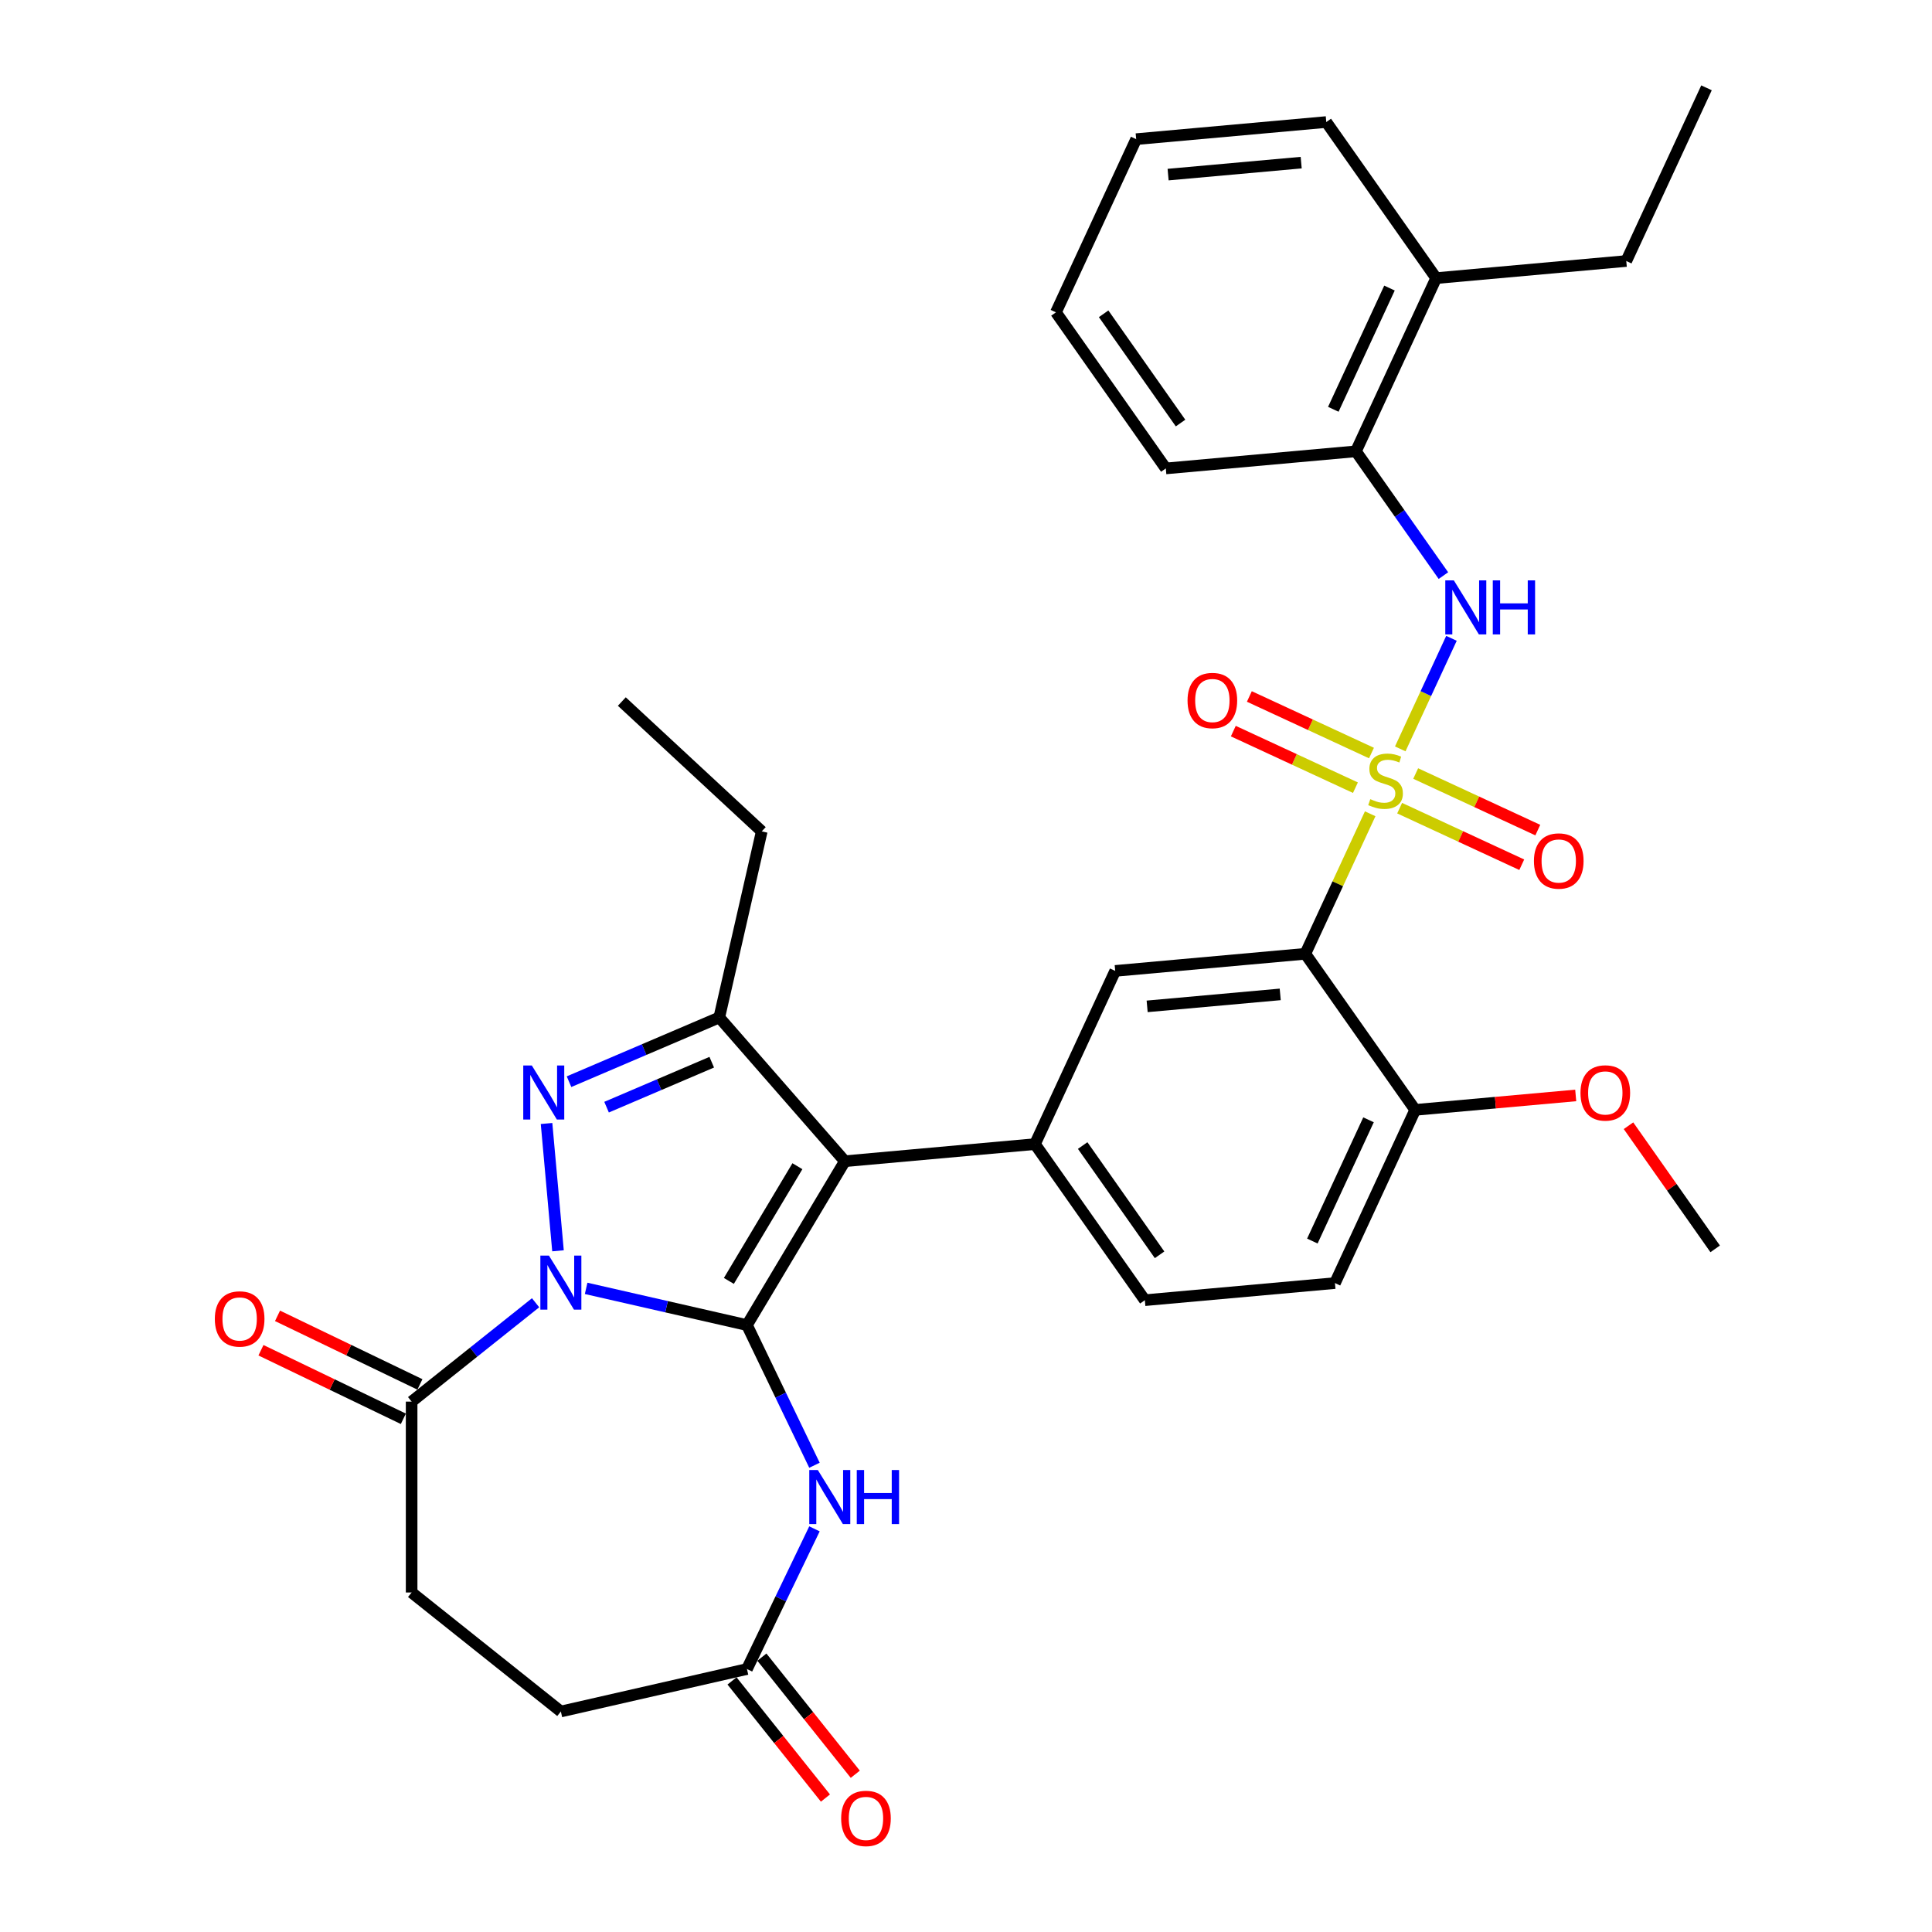 <?xml version='1.0' encoding='iso-8859-1'?>
<svg version='1.1' baseProfile='full'
              xmlns='http://www.w3.org/2000/svg'
                      xmlns:rdkit='http://www.rdkit.org/xml'
                      xmlns:xlink='http://www.w3.org/1999/xlink'
                  xml:space='preserve'
width='1000px' height='1000px' viewBox='0 0 1000 1000'>
<!-- END OF HEADER -->
<rect style='opacity:1.0;fill:#FFFFFF;stroke:none' width='1000' height='1000' x='0' y='0'> </rect>
<path class='bond-0' d='M 386.624,685.857 L 345.003,676.357' style='fill:none;fill-rule:evenodd;stroke:#000000;stroke-width:6px;stroke-linecap:butt;stroke-linejoin:miter;stroke-opacity:1' />
<path class='bond-0' d='M 345.003,676.357 L 303.383,666.858' style='fill:none;fill-rule:evenodd;stroke:#0000FF;stroke-width:6px;stroke-linecap:butt;stroke-linejoin:miter;stroke-opacity:1' />
<path class='bond-2' d='M 386.624,685.857 L 437.298,601.043' style='fill:none;fill-rule:evenodd;stroke:#000000;stroke-width:6px;stroke-linecap:butt;stroke-linejoin:miter;stroke-opacity:1' />
<path class='bond-2' d='M 377.262,663 L 412.734,603.63' style='fill:none;fill-rule:evenodd;stroke:#000000;stroke-width:6px;stroke-linecap:butt;stroke-linejoin:miter;stroke-opacity:1' />
<path class='bond-6' d='M 386.624,685.857 L 404.094,722.134' style='fill:none;fill-rule:evenodd;stroke:#000000;stroke-width:6px;stroke-linecap:butt;stroke-linejoin:miter;stroke-opacity:1' />
<path class='bond-6' d='M 404.094,722.134 L 421.564,758.412' style='fill:none;fill-rule:evenodd;stroke:#0000FF;stroke-width:6px;stroke-linecap:butt;stroke-linejoin:miter;stroke-opacity:1' />
<path class='bond-3' d='M 288.821,647.412 L 282.89,581.518' style='fill:none;fill-rule:evenodd;stroke:#0000FF;stroke-width:6px;stroke-linecap:butt;stroke-linejoin:miter;stroke-opacity:1' />
<path class='bond-9' d='M 277.221,674.304 L 245.14,699.888' style='fill:none;fill-rule:evenodd;stroke:#0000FF;stroke-width:6px;stroke-linecap:butt;stroke-linejoin:miter;stroke-opacity:1' />
<path class='bond-9' d='M 245.14,699.888 L 213.058,725.472' style='fill:none;fill-rule:evenodd;stroke:#000000;stroke-width:6px;stroke-linecap:butt;stroke-linejoin:miter;stroke-opacity:1' />
<path class='bond-1' d='M 709.206,421.21 L 692.419,457.447' style='fill:none;fill-rule:evenodd;stroke:#CCCC00;stroke-width:6px;stroke-linecap:butt;stroke-linejoin:miter;stroke-opacity:1' />
<path class='bond-1' d='M 692.419,457.447 L 675.631,493.684' style='fill:none;fill-rule:evenodd;stroke:#000000;stroke-width:6px;stroke-linecap:butt;stroke-linejoin:miter;stroke-opacity:1' />
<path class='bond-8' d='M 724.769,387.618 L 738.023,359.009' style='fill:none;fill-rule:evenodd;stroke:#CCCC00;stroke-width:6px;stroke-linecap:butt;stroke-linejoin:miter;stroke-opacity:1' />
<path class='bond-8' d='M 738.023,359.009 L 751.276,330.4' style='fill:none;fill-rule:evenodd;stroke:#0000FF;stroke-width:6px;stroke-linecap:butt;stroke-linejoin:miter;stroke-opacity:1' />
<path class='bond-12' d='M 724.449,418.303 L 756.053,432.944' style='fill:none;fill-rule:evenodd;stroke:#CCCC00;stroke-width:6px;stroke-linecap:butt;stroke-linejoin:miter;stroke-opacity:1' />
<path class='bond-12' d='M 756.053,432.944 L 787.656,447.585' style='fill:none;fill-rule:evenodd;stroke:#FF0000;stroke-width:6px;stroke-linecap:butt;stroke-linejoin:miter;stroke-opacity:1' />
<path class='bond-12' d='M 732.755,400.374 L 764.359,415.015' style='fill:none;fill-rule:evenodd;stroke:#CCCC00;stroke-width:6px;stroke-linecap:butt;stroke-linejoin:miter;stroke-opacity:1' />
<path class='bond-12' d='M 764.359,415.015 L 795.962,429.656' style='fill:none;fill-rule:evenodd;stroke:#FF0000;stroke-width:6px;stroke-linecap:butt;stroke-linejoin:miter;stroke-opacity:1' />
<path class='bond-13' d='M 709.874,389.774 L 678.27,375.133' style='fill:none;fill-rule:evenodd;stroke:#CCCC00;stroke-width:6px;stroke-linecap:butt;stroke-linejoin:miter;stroke-opacity:1' />
<path class='bond-13' d='M 678.27,375.133 L 646.667,360.492' style='fill:none;fill-rule:evenodd;stroke:#FF0000;stroke-width:6px;stroke-linecap:butt;stroke-linejoin:miter;stroke-opacity:1' />
<path class='bond-13' d='M 701.567,407.703 L 669.964,393.062' style='fill:none;fill-rule:evenodd;stroke:#CCCC00;stroke-width:6px;stroke-linecap:butt;stroke-linejoin:miter;stroke-opacity:1' />
<path class='bond-13' d='M 669.964,393.062 L 638.361,378.421' style='fill:none;fill-rule:evenodd;stroke:#FF0000;stroke-width:6px;stroke-linecap:butt;stroke-linejoin:miter;stroke-opacity:1' />
<path class='bond-5' d='M 437.298,601.043 L 372.294,526.64' style='fill:none;fill-rule:evenodd;stroke:#000000;stroke-width:6px;stroke-linecap:butt;stroke-linejoin:miter;stroke-opacity:1' />
<path class='bond-7' d='M 437.298,601.043 L 535.699,592.187' style='fill:none;fill-rule:evenodd;stroke:#000000;stroke-width:6px;stroke-linecap:butt;stroke-linejoin:miter;stroke-opacity:1' />
<path class='bond-33' d='M 294.527,559.88 L 333.41,543.26' style='fill:none;fill-rule:evenodd;stroke:#0000FF;stroke-width:6px;stroke-linecap:butt;stroke-linejoin:miter;stroke-opacity:1' />
<path class='bond-33' d='M 333.41,543.26 L 372.294,526.64' style='fill:none;fill-rule:evenodd;stroke:#000000;stroke-width:6px;stroke-linecap:butt;stroke-linejoin:miter;stroke-opacity:1' />
<path class='bond-33' d='M 313.958,573.064 L 341.176,561.43' style='fill:none;fill-rule:evenodd;stroke:#0000FF;stroke-width:6px;stroke-linecap:butt;stroke-linejoin:miter;stroke-opacity:1' />
<path class='bond-33' d='M 341.176,561.43 L 368.395,549.796' style='fill:none;fill-rule:evenodd;stroke:#000000;stroke-width:6px;stroke-linecap:butt;stroke-linejoin:miter;stroke-opacity:1' />
<path class='bond-4' d='M 675.631,493.684 L 577.23,502.541' style='fill:none;fill-rule:evenodd;stroke:#000000;stroke-width:6px;stroke-linecap:butt;stroke-linejoin:miter;stroke-opacity:1' />
<path class='bond-4' d='M 662.642,514.693 L 593.761,520.893' style='fill:none;fill-rule:evenodd;stroke:#000000;stroke-width:6px;stroke-linecap:butt;stroke-linejoin:miter;stroke-opacity:1' />
<path class='bond-35' d='M 675.631,493.684 L 732.501,574.474' style='fill:none;fill-rule:evenodd;stroke:#000000;stroke-width:6px;stroke-linecap:butt;stroke-linejoin:miter;stroke-opacity:1' />
<path class='bond-23' d='M 372.294,526.64 L 394.279,430.319' style='fill:none;fill-rule:evenodd;stroke:#000000;stroke-width:6px;stroke-linecap:butt;stroke-linejoin:miter;stroke-opacity:1' />
<path class='bond-11' d='M 421.564,791.331 L 404.094,827.609' style='fill:none;fill-rule:evenodd;stroke:#0000FF;stroke-width:6px;stroke-linecap:butt;stroke-linejoin:miter;stroke-opacity:1' />
<path class='bond-11' d='M 404.094,827.609 L 386.624,863.886' style='fill:none;fill-rule:evenodd;stroke:#000000;stroke-width:6px;stroke-linecap:butt;stroke-linejoin:miter;stroke-opacity:1' />
<path class='bond-10' d='M 535.699,592.187 L 577.23,502.541' style='fill:none;fill-rule:evenodd;stroke:#000000;stroke-width:6px;stroke-linecap:butt;stroke-linejoin:miter;stroke-opacity:1' />
<path class='bond-16' d='M 535.699,592.187 L 592.569,672.976' style='fill:none;fill-rule:evenodd;stroke:#000000;stroke-width:6px;stroke-linecap:butt;stroke-linejoin:miter;stroke-opacity:1' />
<path class='bond-16' d='M 560.387,592.931 L 600.196,649.484' style='fill:none;fill-rule:evenodd;stroke:#000000;stroke-width:6px;stroke-linecap:butt;stroke-linejoin:miter;stroke-opacity:1' />
<path class='bond-14' d='M 747.106,297.933 L 724.464,265.768' style='fill:none;fill-rule:evenodd;stroke:#0000FF;stroke-width:6px;stroke-linecap:butt;stroke-linejoin:miter;stroke-opacity:1' />
<path class='bond-14' d='M 724.464,265.768 L 701.822,233.603' style='fill:none;fill-rule:evenodd;stroke:#000000;stroke-width:6px;stroke-linecap:butt;stroke-linejoin:miter;stroke-opacity:1' />
<path class='bond-17' d='M 217.345,716.571 L 180.494,698.824' style='fill:none;fill-rule:evenodd;stroke:#000000;stroke-width:6px;stroke-linecap:butt;stroke-linejoin:miter;stroke-opacity:1' />
<path class='bond-17' d='M 180.494,698.824 L 143.644,681.078' style='fill:none;fill-rule:evenodd;stroke:#FF0000;stroke-width:6px;stroke-linecap:butt;stroke-linejoin:miter;stroke-opacity:1' />
<path class='bond-17' d='M 208.771,734.373 L 171.921,716.627' style='fill:none;fill-rule:evenodd;stroke:#000000;stroke-width:6px;stroke-linecap:butt;stroke-linejoin:miter;stroke-opacity:1' />
<path class='bond-17' d='M 171.921,716.627 L 135.07,698.881' style='fill:none;fill-rule:evenodd;stroke:#FF0000;stroke-width:6px;stroke-linecap:butt;stroke-linejoin:miter;stroke-opacity:1' />
<path class='bond-18' d='M 213.058,725.472 L 213.058,824.271' style='fill:none;fill-rule:evenodd;stroke:#000000;stroke-width:6px;stroke-linecap:butt;stroke-linejoin:miter;stroke-opacity:1' />
<path class='bond-19' d='M 378.899,870.046 L 403.073,900.359' style='fill:none;fill-rule:evenodd;stroke:#000000;stroke-width:6px;stroke-linecap:butt;stroke-linejoin:miter;stroke-opacity:1' />
<path class='bond-19' d='M 403.073,900.359 L 427.247,930.672' style='fill:none;fill-rule:evenodd;stroke:#FF0000;stroke-width:6px;stroke-linecap:butt;stroke-linejoin:miter;stroke-opacity:1' />
<path class='bond-19' d='M 394.348,857.726 L 418.522,888.039' style='fill:none;fill-rule:evenodd;stroke:#000000;stroke-width:6px;stroke-linecap:butt;stroke-linejoin:miter;stroke-opacity:1' />
<path class='bond-19' d='M 418.522,888.039 L 442.696,918.352' style='fill:none;fill-rule:evenodd;stroke:#FF0000;stroke-width:6px;stroke-linecap:butt;stroke-linejoin:miter;stroke-opacity:1' />
<path class='bond-22' d='M 386.624,863.886 L 290.302,885.871' style='fill:none;fill-rule:evenodd;stroke:#000000;stroke-width:6px;stroke-linecap:butt;stroke-linejoin:miter;stroke-opacity:1' />
<path class='bond-21' d='M 701.822,233.603 L 743.353,143.957' style='fill:none;fill-rule:evenodd;stroke:#000000;stroke-width:6px;stroke-linecap:butt;stroke-linejoin:miter;stroke-opacity:1' />
<path class='bond-21' d='M 690.122,211.85 L 719.194,149.098' style='fill:none;fill-rule:evenodd;stroke:#000000;stroke-width:6px;stroke-linecap:butt;stroke-linejoin:miter;stroke-opacity:1' />
<path class='bond-25' d='M 701.822,233.603 L 603.421,242.459' style='fill:none;fill-rule:evenodd;stroke:#000000;stroke-width:6px;stroke-linecap:butt;stroke-linejoin:miter;stroke-opacity:1' />
<path class='bond-15' d='M 732.501,574.474 L 690.97,664.12' style='fill:none;fill-rule:evenodd;stroke:#000000;stroke-width:6px;stroke-linecap:butt;stroke-linejoin:miter;stroke-opacity:1' />
<path class='bond-15' d='M 708.342,579.615 L 679.271,642.367' style='fill:none;fill-rule:evenodd;stroke:#000000;stroke-width:6px;stroke-linecap:butt;stroke-linejoin:miter;stroke-opacity:1' />
<path class='bond-24' d='M 732.501,574.474 L 774.045,570.735' style='fill:none;fill-rule:evenodd;stroke:#000000;stroke-width:6px;stroke-linecap:butt;stroke-linejoin:miter;stroke-opacity:1' />
<path class='bond-24' d='M 774.045,570.735 L 815.588,566.996' style='fill:none;fill-rule:evenodd;stroke:#FF0000;stroke-width:6px;stroke-linecap:butt;stroke-linejoin:miter;stroke-opacity:1' />
<path class='bond-20' d='M 592.569,672.976 L 690.97,664.12' style='fill:none;fill-rule:evenodd;stroke:#000000;stroke-width:6px;stroke-linecap:butt;stroke-linejoin:miter;stroke-opacity:1' />
<path class='bond-34' d='M 213.058,824.271 L 290.302,885.871' style='fill:none;fill-rule:evenodd;stroke:#000000;stroke-width:6px;stroke-linecap:butt;stroke-linejoin:miter;stroke-opacity:1' />
<path class='bond-26' d='M 743.353,143.957 L 841.754,135.101' style='fill:none;fill-rule:evenodd;stroke:#000000;stroke-width:6px;stroke-linecap:butt;stroke-linejoin:miter;stroke-opacity:1' />
<path class='bond-27' d='M 743.353,143.957 L 686.482,63.167' style='fill:none;fill-rule:evenodd;stroke:#000000;stroke-width:6px;stroke-linecap:butt;stroke-linejoin:miter;stroke-opacity:1' />
<path class='bond-29' d='M 394.279,430.319 L 321.854,363.118' style='fill:none;fill-rule:evenodd;stroke:#000000;stroke-width:6px;stroke-linecap:butt;stroke-linejoin:miter;stroke-opacity:1' />
<path class='bond-28' d='M 842.906,582.671 L 865.339,614.539' style='fill:none;fill-rule:evenodd;stroke:#FF0000;stroke-width:6px;stroke-linecap:butt;stroke-linejoin:miter;stroke-opacity:1' />
<path class='bond-28' d='M 865.339,614.539 L 887.772,646.408' style='fill:none;fill-rule:evenodd;stroke:#000000;stroke-width:6px;stroke-linecap:butt;stroke-linejoin:miter;stroke-opacity:1' />
<path class='bond-31' d='M 603.421,242.459 L 546.551,161.669' style='fill:none;fill-rule:evenodd;stroke:#000000;stroke-width:6px;stroke-linecap:butt;stroke-linejoin:miter;stroke-opacity:1' />
<path class='bond-31' d='M 611.048,218.967 L 571.239,162.414' style='fill:none;fill-rule:evenodd;stroke:#000000;stroke-width:6px;stroke-linecap:butt;stroke-linejoin:miter;stroke-opacity:1' />
<path class='bond-30' d='M 841.754,135.101 L 883.285,45.455' style='fill:none;fill-rule:evenodd;stroke:#000000;stroke-width:6px;stroke-linecap:butt;stroke-linejoin:miter;stroke-opacity:1' />
<path class='bond-36' d='M 686.482,63.167 L 588.081,72.023' style='fill:none;fill-rule:evenodd;stroke:#000000;stroke-width:6px;stroke-linecap:butt;stroke-linejoin:miter;stroke-opacity:1' />
<path class='bond-36' d='M 673.494,84.176 L 604.613,90.375' style='fill:none;fill-rule:evenodd;stroke:#000000;stroke-width:6px;stroke-linecap:butt;stroke-linejoin:miter;stroke-opacity:1' />
<path class='bond-32' d='M 546.551,161.669 L 588.081,72.023' style='fill:none;fill-rule:evenodd;stroke:#000000;stroke-width:6px;stroke-linecap:butt;stroke-linejoin:miter;stroke-opacity:1' />
<path  class='atom-1' d='M 284.117 649.882
L 293.286 664.702
Q 294.195 666.164, 295.657 668.812
Q 297.119 671.46, 297.198 671.618
L 297.198 649.882
L 300.913 649.882
L 300.913 677.862
L 297.08 677.862
L 287.239 661.659
Q 286.093 659.762, 284.868 657.588
Q 283.682 655.415, 283.327 654.743
L 283.327 677.862
L 279.691 677.862
L 279.691 649.882
L 284.117 649.882
' fill='#0000FF'/>
<path  class='atom-2' d='M 709.258 413.642
Q 709.574 413.76, 710.878 414.314
Q 712.182 414.867, 713.605 415.223
Q 715.067 415.539, 716.49 415.539
Q 719.137 415.539, 720.679 414.274
Q 722.22 412.97, 722.22 410.717
Q 722.22 409.176, 721.43 408.228
Q 720.679 407.279, 719.493 406.765
Q 718.308 406.252, 716.332 405.659
Q 713.842 404.908, 712.34 404.197
Q 710.878 403.485, 709.811 401.983
Q 708.783 400.482, 708.783 397.952
Q 708.783 394.435, 711.154 392.262
Q 713.565 390.088, 718.308 390.088
Q 721.548 390.088, 725.223 391.629
L 724.314 394.672
Q 720.955 393.289, 718.426 393.289
Q 715.699 393.289, 714.197 394.435
Q 712.696 395.542, 712.735 397.478
Q 712.735 398.98, 713.486 399.889
Q 714.277 400.798, 715.383 401.312
Q 716.529 401.825, 718.426 402.418
Q 720.955 403.209, 722.457 403.999
Q 723.959 404.789, 725.026 406.41
Q 726.132 407.99, 726.132 410.717
Q 726.132 414.59, 723.524 416.685
Q 720.955 418.74, 716.648 418.74
Q 714.158 418.74, 712.261 418.186
Q 710.404 417.673, 708.191 416.764
L 709.258 413.642
' fill='#CCCC00'/>
<path  class='atom-4' d='M 275.261 551.481
L 284.429 566.301
Q 285.338 567.763, 286.801 570.411
Q 288.263 573.059, 288.342 573.217
L 288.342 551.481
L 292.057 551.481
L 292.057 579.461
L 288.223 579.461
L 278.383 563.258
Q 277.237 561.361, 276.012 559.187
Q 274.826 557.014, 274.471 556.342
L 274.471 579.461
L 270.835 579.461
L 270.835 551.481
L 275.261 551.481
' fill='#0000FF'/>
<path  class='atom-7' d='M 423.306 760.882
L 432.475 775.701
Q 433.384 777.164, 434.846 779.811
Q 436.308 782.459, 436.387 782.617
L 436.387 760.882
L 440.102 760.882
L 440.102 788.861
L 436.269 788.861
L 426.428 772.658
Q 425.282 770.761, 424.057 768.588
Q 422.871 766.414, 422.516 765.742
L 422.516 788.861
L 418.88 788.861
L 418.88 760.882
L 423.306 760.882
' fill='#0000FF'/>
<path  class='atom-7' d='M 443.461 760.882
L 447.255 760.882
L 447.255 772.777
L 461.561 772.777
L 461.561 760.882
L 465.355 760.882
L 465.355 788.861
L 461.561 788.861
L 461.561 775.938
L 447.255 775.938
L 447.255 788.861
L 443.461 788.861
L 443.461 760.882
' fill='#0000FF'/>
<path  class='atom-9' d='M 752.507 300.403
L 761.676 315.222
Q 762.585 316.685, 764.047 319.332
Q 765.509 321.98, 765.588 322.138
L 765.588 300.403
L 769.303 300.403
L 769.303 328.382
L 765.47 328.382
L 755.629 312.179
Q 754.483 310.282, 753.258 308.109
Q 752.073 305.935, 751.717 305.263
L 751.717 328.382
L 748.081 328.382
L 748.081 300.403
L 752.507 300.403
' fill='#0000FF'/>
<path  class='atom-9' d='M 772.662 300.403
L 776.456 300.403
L 776.456 312.298
L 790.762 312.298
L 790.762 300.403
L 794.556 300.403
L 794.556 328.382
L 790.762 328.382
L 790.762 315.46
L 776.456 315.46
L 776.456 328.382
L 772.662 328.382
L 772.662 300.403
' fill='#0000FF'/>
<path  class='atom-13' d='M 793.964 445.648
Q 793.964 438.93, 797.283 435.176
Q 800.603 431.421, 806.807 431.421
Q 813.012 431.421, 816.332 435.176
Q 819.651 438.93, 819.651 445.648
Q 819.651 452.446, 816.292 456.319
Q 812.933 460.152, 806.807 460.152
Q 800.642 460.152, 797.283 456.319
Q 793.964 452.485, 793.964 445.648
M 806.807 456.99
Q 811.076 456.99, 813.368 454.145
Q 815.699 451.26, 815.699 445.648
Q 815.699 440.155, 813.368 437.389
Q 811.076 434.583, 806.807 434.583
Q 802.539 434.583, 800.208 437.349
Q 797.916 440.116, 797.916 445.648
Q 797.916 451.3, 800.208 454.145
Q 802.539 456.99, 806.807 456.99
' fill='#FF0000'/>
<path  class='atom-14' d='M 614.672 362.587
Q 614.672 355.868, 617.991 352.114
Q 621.311 348.36, 627.515 348.36
Q 633.72 348.36, 637.04 352.114
Q 640.359 355.868, 640.359 362.587
Q 640.359 369.384, 637 373.257
Q 633.641 377.09, 627.515 377.09
Q 621.35 377.09, 617.991 373.257
Q 614.672 369.424, 614.672 362.587
M 627.515 373.929
Q 631.784 373.929, 634.076 371.083
Q 636.407 368.199, 636.407 362.587
Q 636.407 357.094, 634.076 354.327
Q 631.784 351.521, 627.515 351.521
Q 623.247 351.521, 620.916 354.288
Q 618.624 357.054, 618.624 362.587
Q 618.624 368.238, 620.916 371.083
Q 623.247 373.929, 627.515 373.929
' fill='#FF0000'/>
<path  class='atom-18' d='M 111.199 682.684
Q 111.199 675.966, 114.519 672.211
Q 117.839 668.457, 124.043 668.457
Q 130.248 668.457, 133.568 672.211
Q 136.887 675.966, 136.887 682.684
Q 136.887 689.481, 133.528 693.354
Q 130.169 697.188, 124.043 697.188
Q 117.878 697.188, 114.519 693.354
Q 111.199 689.521, 111.199 682.684
M 124.043 694.026
Q 128.311 694.026, 130.604 691.181
Q 132.935 688.296, 132.935 682.684
Q 132.935 677.191, 130.604 674.424
Q 128.311 671.618, 124.043 671.618
Q 119.775 671.618, 117.444 674.385
Q 115.151 677.151, 115.151 682.684
Q 115.151 688.335, 117.444 691.181
Q 119.775 694.026, 124.043 694.026
' fill='#FF0000'/>
<path  class='atom-20' d='M 435.38 941.209
Q 435.38 934.491, 438.7 930.737
Q 442.019 926.982, 448.224 926.982
Q 454.428 926.982, 457.748 930.737
Q 461.068 934.491, 461.068 941.209
Q 461.068 948.007, 457.709 951.879
Q 454.349 955.713, 448.224 955.713
Q 442.059 955.713, 438.7 951.879
Q 435.38 948.046, 435.38 941.209
M 448.224 952.551
Q 452.492 952.551, 454.784 949.706
Q 457.116 946.821, 457.116 941.209
Q 457.116 935.716, 454.784 932.95
Q 452.492 930.144, 448.224 930.144
Q 443.956 930.144, 441.624 932.91
Q 439.332 935.676, 439.332 941.209
Q 439.332 946.86, 441.624 949.706
Q 443.956 952.551, 448.224 952.551
' fill='#FF0000'/>
<path  class='atom-25' d='M 818.058 565.697
Q 818.058 558.979, 821.378 555.224
Q 824.697 551.47, 830.902 551.47
Q 837.107 551.47, 840.426 555.224
Q 843.746 558.979, 843.746 565.697
Q 843.746 572.494, 840.387 576.367
Q 837.028 580.201, 830.902 580.201
Q 824.737 580.201, 821.378 576.367
Q 818.058 572.534, 818.058 565.697
M 830.902 577.039
Q 835.17 577.039, 837.462 574.194
Q 839.794 571.309, 839.794 565.697
Q 839.794 560.204, 837.462 557.437
Q 835.17 554.632, 830.902 554.632
Q 826.634 554.632, 824.302 557.398
Q 822.01 560.164, 822.01 565.697
Q 822.01 571.348, 824.302 574.194
Q 826.634 577.039, 830.902 577.039
' fill='#FF0000'/>
</svg>
